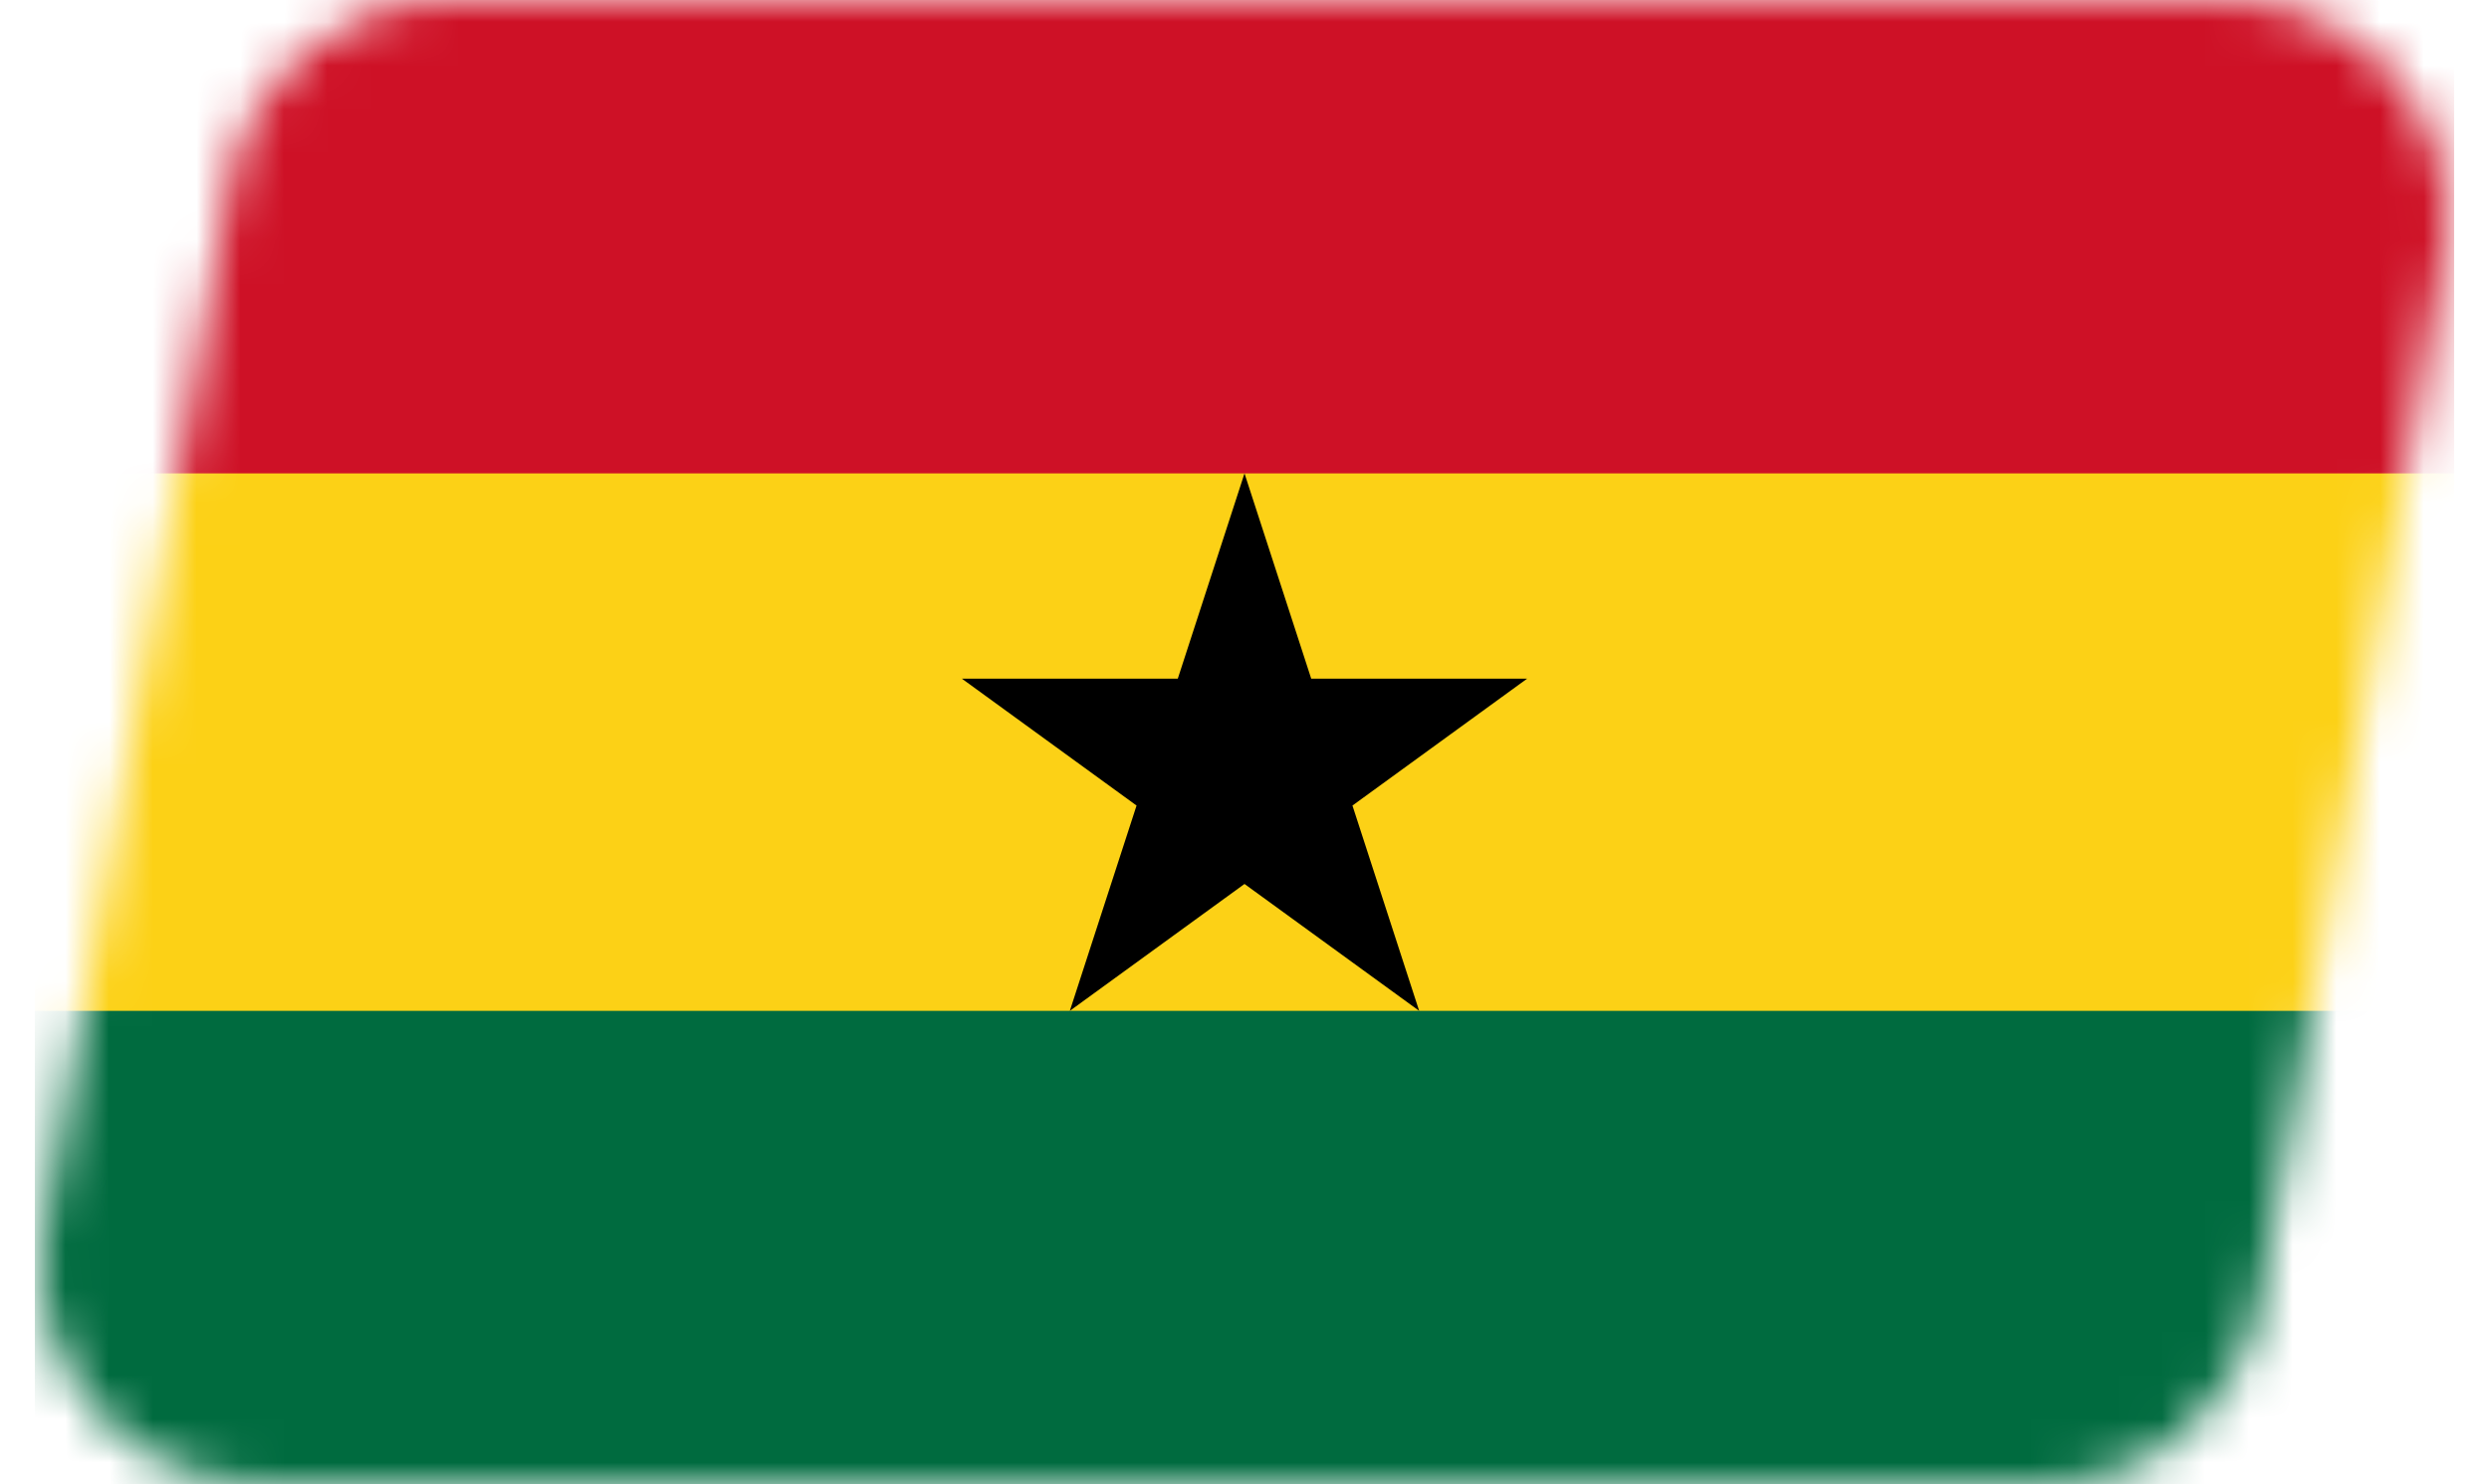 <svg width="57" height="34" viewBox="0 0 57 34" fill="none" xmlns="http://www.w3.org/2000/svg">
<mask id="mask0_166_730" style="mask-type:alpha" maskUnits="userSpaceOnUse" x="0" y="0" width="57" height="34">
<path d="M5.271 4.131C5.693 1.742 7.769 0 10.195 0H51.04C54.149 0 56.505 2.807 55.964 5.869L51.729 29.869C51.307 32.258 49.231 34 46.805 34H5.96C2.851 34 0.495 31.193 1.036 28.131L5.271 4.131Z" fill="#0580EB"/>
</mask>
<g mask="url(#mask0_166_730)">
<path d="M0.798 -1.468H56.202V35.468H0.798" fill="#006B3F"/>
<path d="M0.798 -1.468H56.202V23.156H0.798" fill="#FCD116"/>
<path d="M0.798 -1.468H56.202V10.844H0.798" fill="#CE1126"/>
<path d="M28.5 10.844L32.5 23.156L22.027 15.546H34.973L24.5 23.156" fill="black"/>
</g>
</svg>
